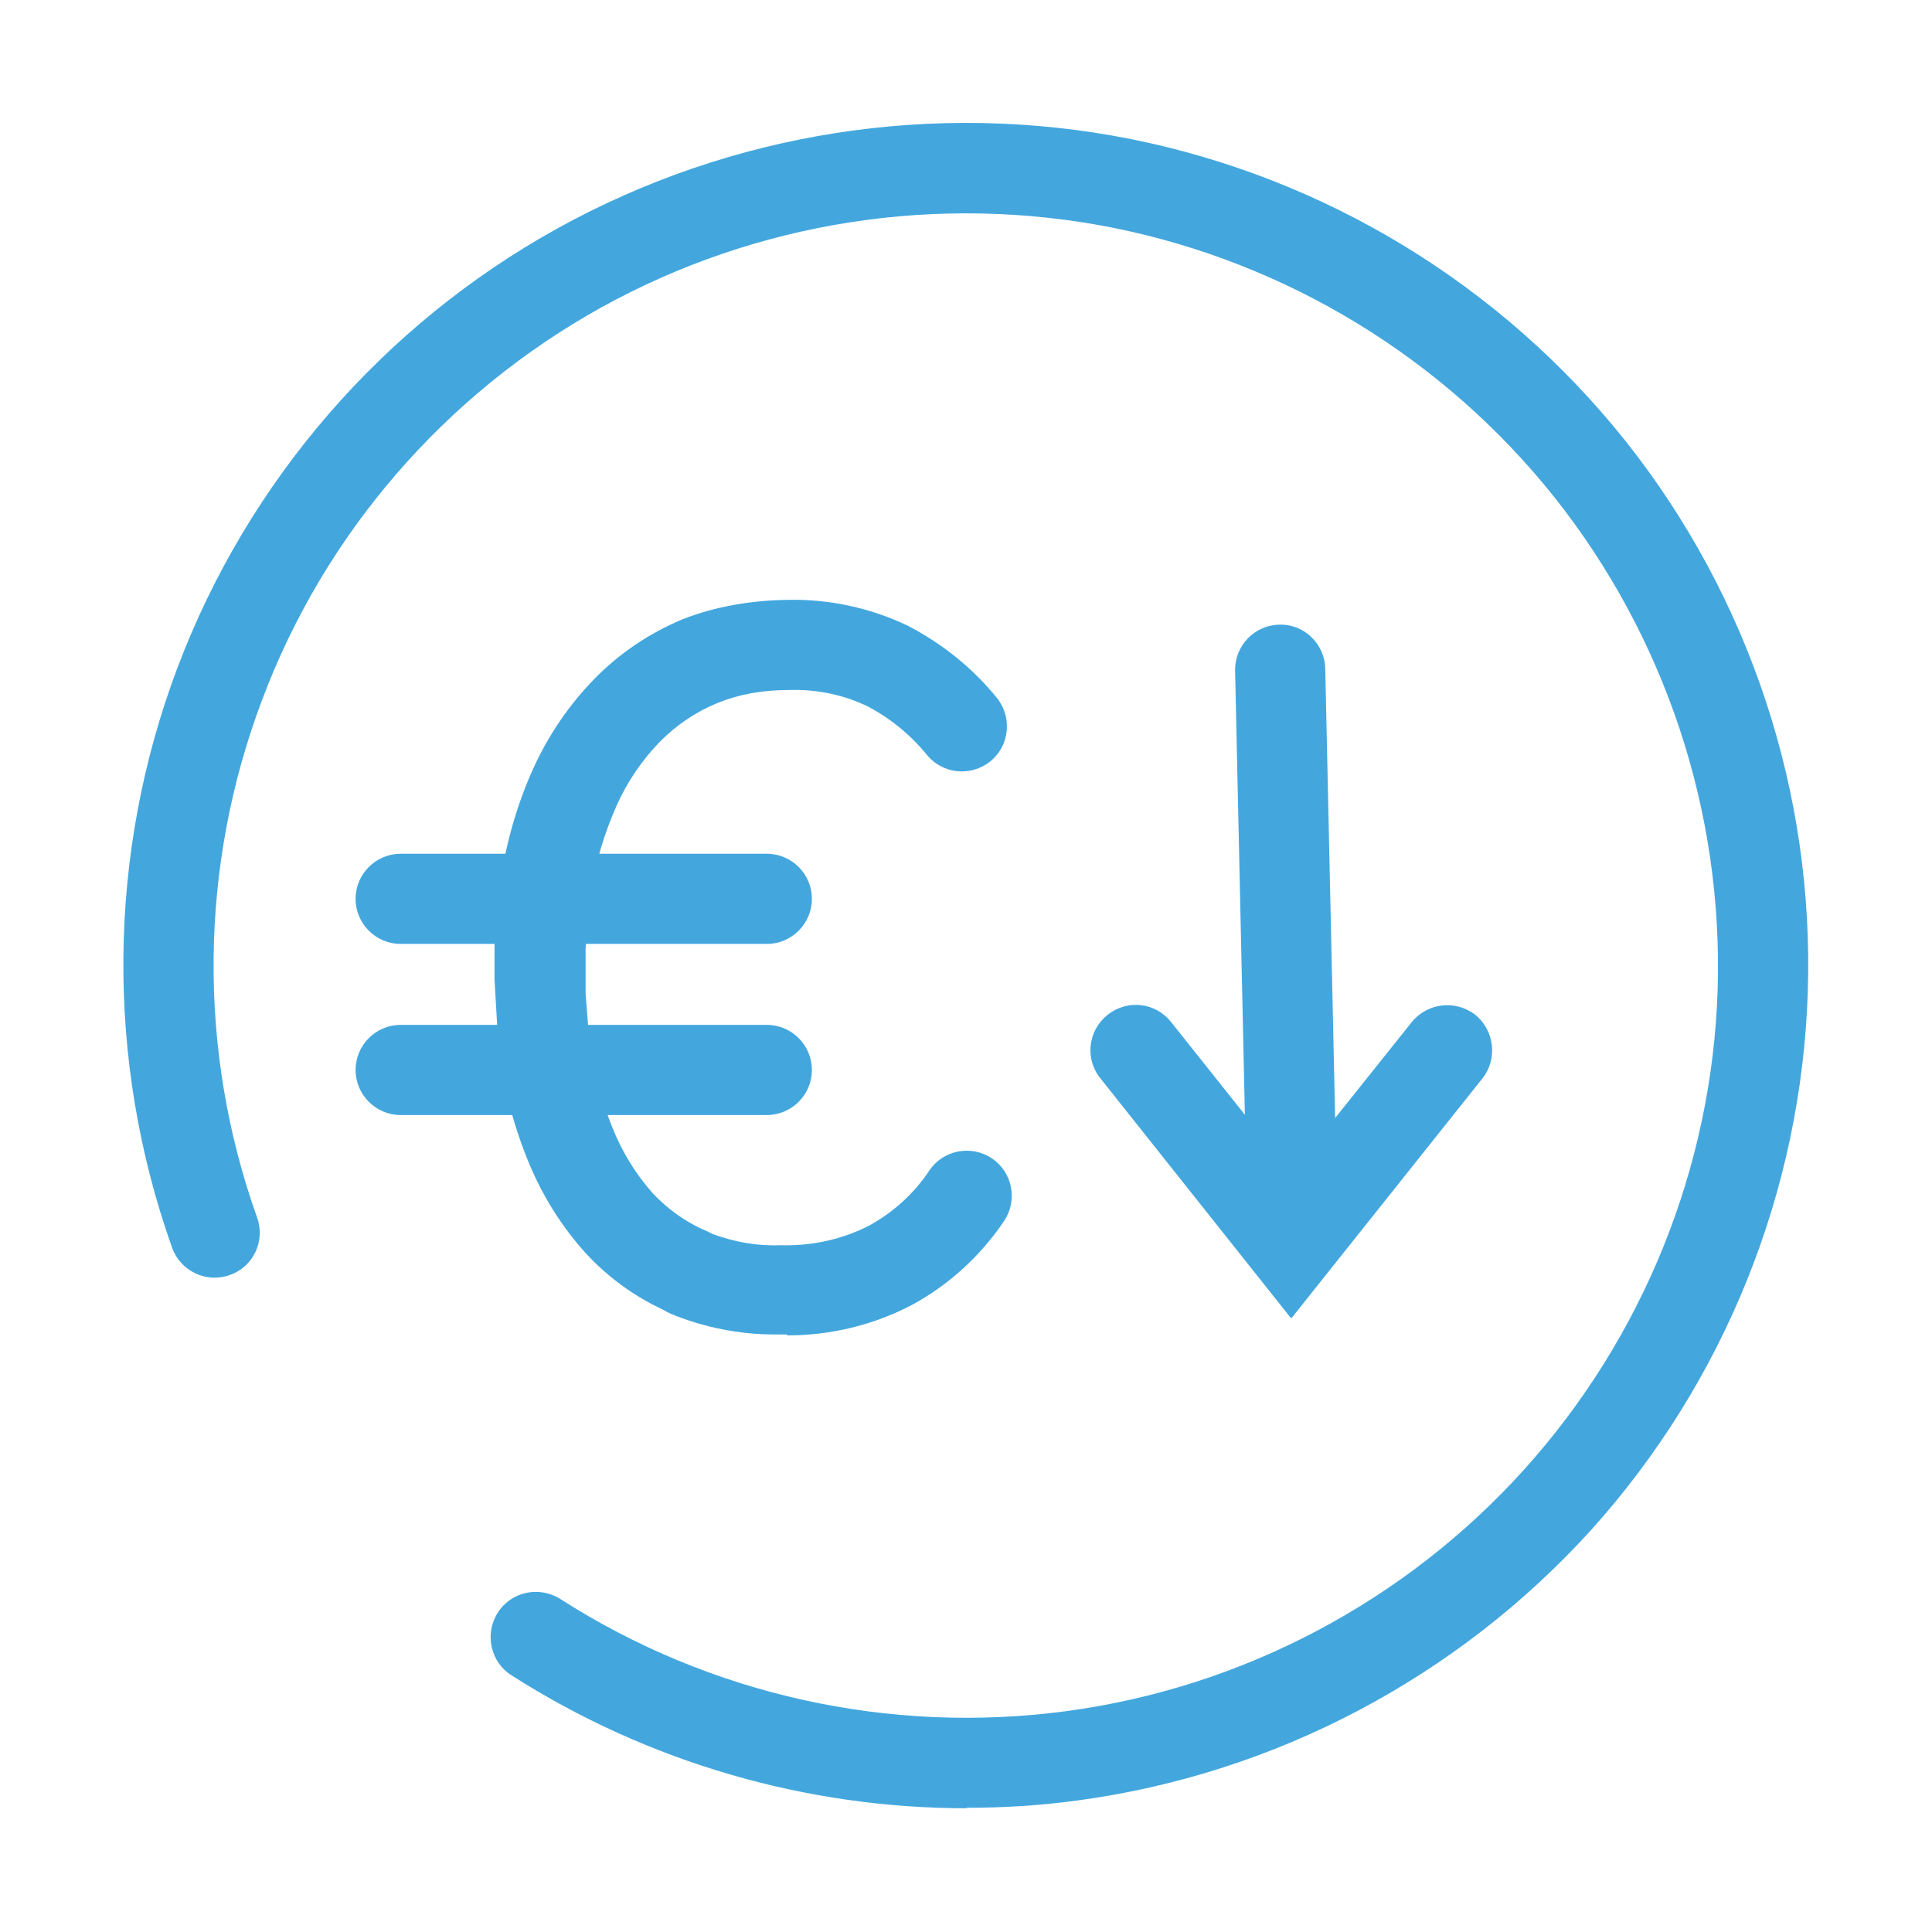 <?xml version="1.0" encoding="UTF-8"?>
<svg id="Layer_1" data-name="Layer 1" xmlns="http://www.w3.org/2000/svg" viewBox="0 0 42 42">
  <defs>
    <style>
      .cls-1 {
        fill: #43a7de;
      }
    </style>
  </defs>
  <path class="cls-1" d="M28.07,26.44c-.53,0-.97-.42-.98-.96l-.24-10.9c-.01-.54.42-.99.96-1,.54-.02.99.42,1,.96l.24,10.91c.01.54-.42.99-.96,1h-.02Z"/>
  <path class="cls-1" d="M28.06,28.65l-4.14-5.21c-.34-.42-.27-1.04.16-1.38s1.04-.27,1.38.16l2.61,3.28,2.62-3.28c.34-.42.95-.49,1.38-.16.42.34.49.96.16,1.38l-4.15,5.21Z"/>
  <path class="cls-1" d="M21.01,39.31c-3.49,0-6.93-1-9.89-2.89-.46-.29-.59-.9-.3-1.36.29-.46.9-.59,1.36-.3,3.26,2.09,7.16,2.95,10.99,2.44,3.83-.51,7.37-2.38,9.96-5.25,2.59-2.87,4.09-6.58,4.21-10.44.12-3.87-1.14-7.66-3.54-10.69-2.41-3.03-5.82-5.11-9.61-5.87-3.79-.75-7.74-.14-11.13,1.74-3.38,1.88-6,4.9-7.36,8.52-1.37,3.62-1.41,7.62-.11,11.26.18.51-.08,1.07-.6,1.25-.51.18-1.07-.09-1.25-.6-1.45-4.08-1.41-8.56.12-12.61,1.53-4.05,4.46-7.44,8.25-9.54,3.79-2.1,8.21-2.79,12.46-1.95,4.25.85,8.07,3.18,10.77,6.57,2.69,3.39,4.1,7.64,3.96,11.97-.14,4.33-1.81,8.48-4.71,11.7-2.91,3.21-6.87,5.3-11.16,5.88-.81.11-1.62.16-2.42.16Z"/>
  <path class="cls-1" d="M17.1,29.01c-.09,0-.18,0-.27,0-.75,0-1.52-.15-2.25-.45-.06-.03-.12-.06-.17-.09-.64-.3-1.2-.71-1.68-1.23-.55-.61-.97-1.3-1.27-2.05-.32-.8-.54-1.66-.63-2.53l-.08-1.37v-1.2s.13-.94.13-.94c.13-.86.37-1.69.72-2.46.33-.72.78-1.38,1.33-1.94.54-.55,1.18-.98,1.89-1.28.75-.3,1.56-.42,2.31-.43.88-.02,1.79.17,2.62.57.76.4,1.4.92,1.92,1.56.34.42.28,1.04-.14,1.38-.42.34-1.04.28-1.38-.14-.36-.44-.79-.79-1.28-1.05-.51-.25-1.11-.38-1.71-.36-.58,0-1.09.09-1.58.29-.46.19-.87.47-1.23.83-.39.4-.71.87-.94,1.38-.27.61-.47,1.26-.57,1.93l-.11,1.18v.98l.07.9c.07.67.24,1.34.5,1.99.21.54.51,1.03.89,1.46.33.35.73.64,1.19.83.04.02.08.04.12.06.47.17.96.26,1.46.24.7.02,1.36-.13,1.94-.43.51-.28.97-.69,1.3-1.19.3-.45.91-.57,1.36-.27.45.3.57.91.27,1.36-.51.76-1.21,1.4-2.01,1.83-.84.44-1.77.66-2.7.66Z"/>
  <path class="cls-1" d="M16.67,20.52h-7.96c-.54,0-.98-.44-.98-.98s.44-.98.98-.98h7.96c.54,0,.98.44.98.98s-.44.98-.98.98Z"/>
  <path class="cls-1" d="M16.67,24.24h-7.96c-.54,0-.98-.44-.98-.98s.44-.98.98-.98h7.96c.54,0,.98.44.98.98s-.44.98-.98.98Z"/>
</svg>